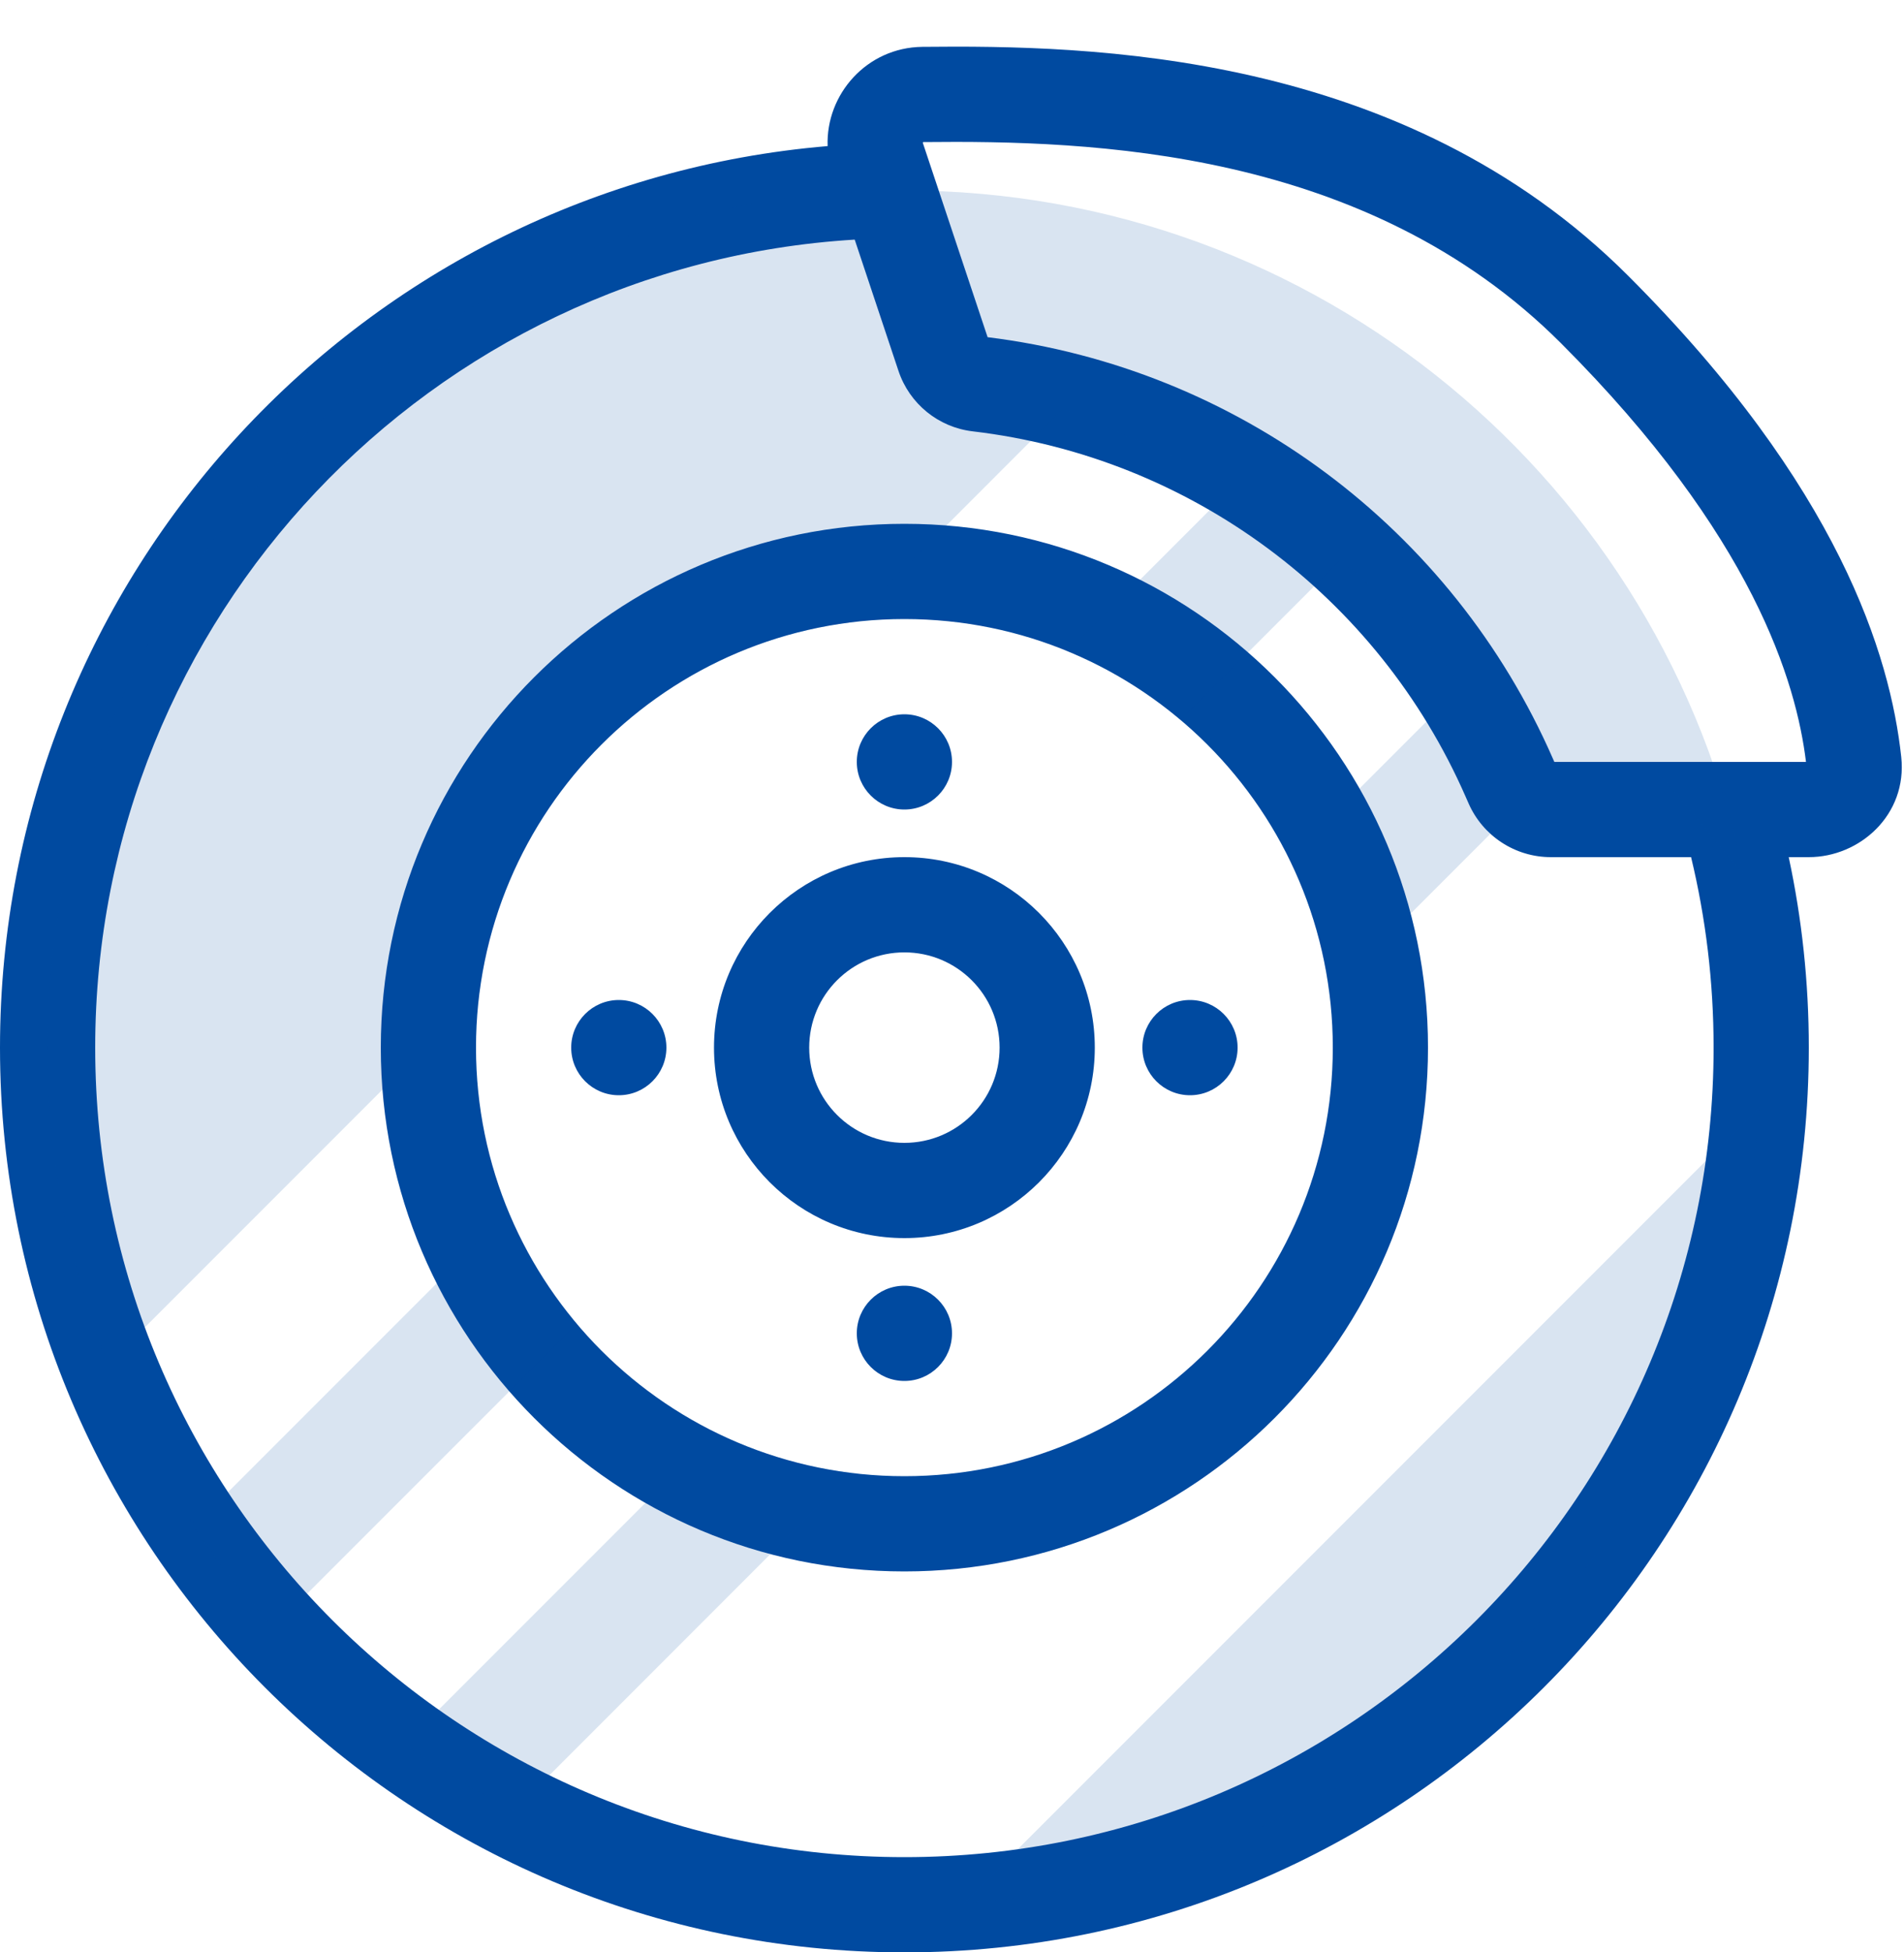<svg width="40" height="41" viewBox="0 0 40 41" fill="none" xmlns="http://www.w3.org/2000/svg">
<g clip-path="url(#clip0_99_36636)">
<path fill-rule="evenodd" clip-rule="evenodd" d="M32.793 7.207C28.705 3.119 22.918 2.946 19.397 2.984L19.395 2.984C19.395 2.984 19.392 2.987 19.39 2.99C19.388 2.993 19.387 2.997 19.387 2.997L19.387 3L20.748 7.081C25.99 7.727 30.506 11.09 32.624 15.932L32.654 16H37.941C37.738 14.341 36.844 11.258 32.793 7.207ZM19.375 0.984C22.879 0.947 29.473 1.058 34.207 5.793C38.64 10.226 39.711 13.768 39.942 15.896C40.073 17.113 39.068 18 38 18H37.578C37.855 19.29 38 20.628 38 22C38 32.493 29.493 41 19 41C8.507 41 0 32.493 0 22C0 12.05 7.649 3.886 17.387 3.068C17.348 1.979 18.211 0.997 19.375 0.984ZM32.581 18H35.527C35.836 19.283 36 20.622 36 22C36 31.389 28.389 39 19 39C9.611 39 2 31.389 2 22C2 12.962 9.054 5.571 17.956 5.032L18.876 7.79C19.106 8.479 19.713 8.973 20.434 9.058C25.005 9.596 28.947 12.517 30.792 16.734L30.851 16.868C31.152 17.556 31.831 18 32.581 18ZM10 22C10 17.029 14.029 13 19 13C23.971 13 28 17.029 28 22C28 26.971 23.971 31 19 31C14.029 31 10 26.971 10 22ZM19 11C12.925 11 8 15.925 8 22C8 28.075 12.925 33 19 33C25.075 33 30 28.075 30 22C30 15.925 25.075 11 19 11ZM19 24C17.895 24 17 23.105 17 22C17 20.895 17.895 20 19 20C20.105 20 21 20.895 21 22C21 23.105 20.105 24 19 24ZM15 22C15 24.209 16.791 26 19 26C21.209 26 23 24.209 23 22C23 19.791 21.209 18 19 18C16.791 18 15 19.791 15 22ZM19 17C19.552 17 20 16.552 20 16C20 15.448 19.552 15 19 15C18.448 15 18 15.448 18 16C18 16.552 18.448 17 19 17ZM19 29C19.552 29 20 28.552 20 28C20 27.448 19.552 27 19 27C18.448 27 18 27.448 18 28C18 28.552 18.448 29 19 29ZM13 21C13.552 21 14 21.448 14 22C14 22.552 13.552 23 13 23C12.448 23 12 22.552 12 22C12 21.448 12.448 21 13 21ZM26 22C26 21.448 25.552 21 25 21C24.448 21 24 21.448 24 22C24 22.552 24.448 23 25 23C25.552 23 26 22.552 26 22Z" fill="#004AA0"/>
<path opacity="0.15" fill-rule="evenodd" clip-rule="evenodd" d="M3.957 31.888C4.491 32.699 5.089 33.464 5.743 34.176L12.119 27.801C11.526 27.099 11.039 26.305 10.682 25.443L4.125 32L3.957 31.888ZM10.796 38.026C9.993 37.614 9.226 37.144 8.499 36.621L15.037 30.083C15.917 30.515 16.877 30.808 17.889 30.932L10.796 38.026ZM27.932 20.889C27.808 19.877 27.515 18.917 27.083 18.037L30.72 14.4L30.515 14.143C29.812 13.266 29.022 12.468 28.159 11.761L24.801 15.119C24.099 14.526 23.305 14.039 22.443 13.682L25.908 10.217C25.388 9.923 24.85 9.657 24.297 9.421L22.333 8.583L17.843 13.074C13.798 13.593 10.593 16.798 10.074 20.843L2.268 28.649C1.45 26.592 1 24.349 1 22C1 12.059 9.059 4 19 4C27.7 4 34.958 10.172 36.635 18.376L34.655 16H32.821L27.932 20.889ZM20.258 39.957C29.197 39.34 36.34 32.197 36.957 23.258L20.258 39.957Z" fill="#004AA0"/>
</g>
<defs>
<clipPath id="clip0_99_36636">
<rect width="40" height="41" fill="white"/>
</clipPath>
</defs>
</svg>

